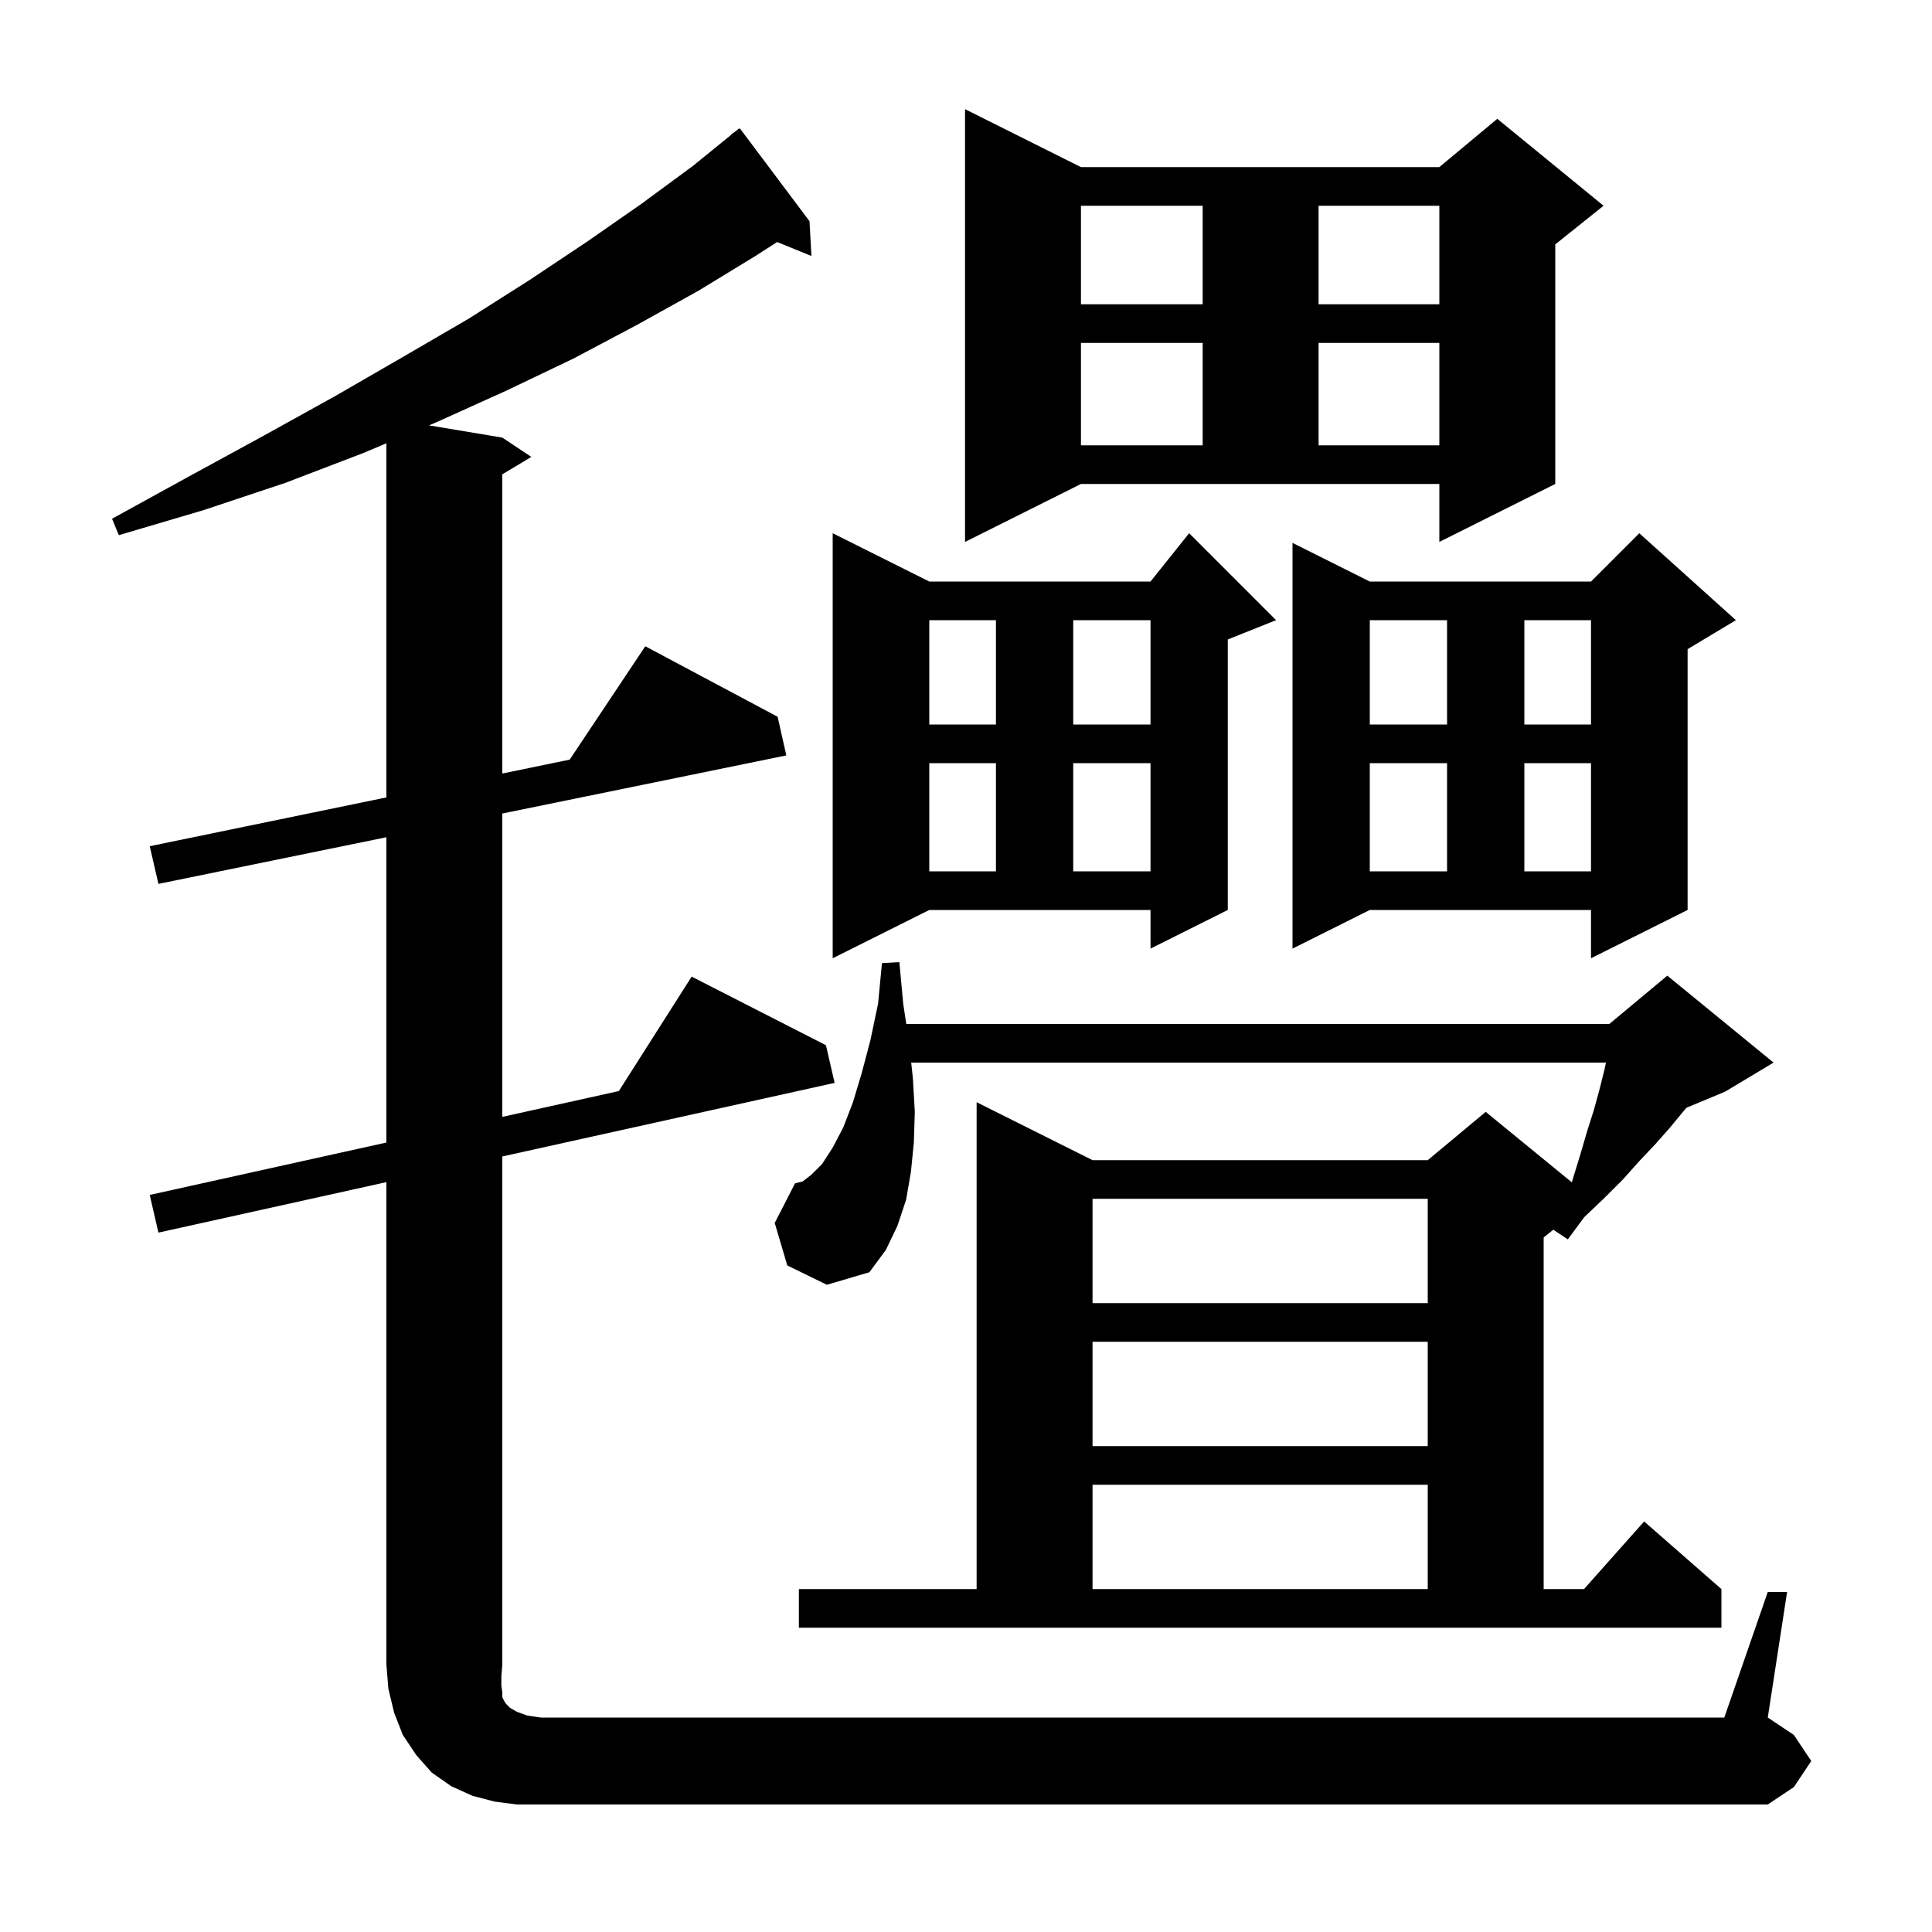 <svg xmlns="http://www.w3.org/2000/svg" xmlns:xlink="http://www.w3.org/1999/xlink" version="1.1" baseProfile="full" viewBox="0 0 200 200" width="200" height="200"><g fill="currentColor"><path d="M 183.0 164.8 L 185.0 164.8 L 183.0 177.8 L 185.7 179.6 L 187.5 182.3 L 185.7 185.0 L 183.0 186.8 L 53.5 186.8 L 51.2 186.5 L 48.9 185.9 L 46.7 184.9 L 44.7 183.5 L 43.1 181.7 L 41.7 179.6 L 40.8 177.3 L 40.2 174.8 L 40.0 172.3 L 40.0 122.374 L 16.4 127.6 L 15.5 123.7 L 40.0 118.275 L 40.0 86.671 L 16.4 91.5 L 15.5 87.6 L 40.0 82.549 L 40.0 45.889 L 37.6 46.9 L 29.5 50.0 L 21.1 52.8 L 12.3 55.4 L 11.6 53.7 L 19.6 49.3 L 27.3 45.1 L 34.7 41.0 L 41.8 36.9 L 48.5 33.0 L 54.8 29.0 L 60.8 25.0 L 66.4 21.1 L 71.7 17.2 L 75.726 13.929 L 75.7 13.9 L 76.043 13.671 L 76.5 13.3 L 76.534 13.344 L 76.6 13.3 L 83.8 22.9 L 84.0 26.5 L 80.45 25.054 L 78.2 26.5 L 72.3 30.1 L 66.0 33.6 L 59.4 37.1 L 52.5 40.4 L 45.2 43.7 L 44.406 44.034 L 52.0 45.3 L 55.0 47.3 L 52.0 49.1 L 52.0 80.075 L 58.975 78.637 L 66.8 66.9 L 80.5 74.2 L 81.4 78.2 L 52.0 84.216 L 52.0 115.618 L 64.061 112.947 L 71.6 101.1 L 85.5 108.2 L 86.4 112.1 L 52.0 119.717 L 52.0 172.3 L 51.9 173.5 L 51.9 174.5 L 52.0 175.2 L 52.0 175.7 L 52.2 176.1 L 52.4 176.4 L 52.8 176.8 L 53.5 177.2 L 54.6 177.6 L 56.0 177.8 L 178.5 177.8 Z M 159.8 164.5 L 163.978 164.5 L 170.2 157.5 L 178.2 164.5 L 178.2 168.5 L 82.7 168.5 L 82.7 164.5 L 101.1 164.5 L 101.1 114.1 L 113.1 120.1 L 147.8 120.1 L 153.8 115.1 L 162.722 122.4 L 162.8 122.1 L 163.6 119.5 L 164.3 117.1 L 165.0 114.9 L 165.6 112.7 L 166.1 110.7 L 166.247 110.0 L 94.327 110.0 L 94.5 111.6 L 94.7 115.1 L 94.6 118.3 L 94.3 121.3 L 93.8 124.2 L 92.9 126.9 L 91.7 129.4 L 90.0 131.7 L 85.6 133.0 L 81.5 131.0 L 80.2 126.6 L 82.3 122.5 L 83.1 122.3 L 84.0 121.6 L 85.1 120.5 L 86.2 118.8 L 87.3 116.7 L 88.3 114.1 L 89.2 111.1 L 90.1 107.7 L 90.9 103.9 L 91.3 99.7 L 93.1 99.6 L 93.5 103.9 L 93.815 106.0 L 166.6 106.0 L 172.6 101.0 L 183.6 110.0 L 178.6 113.0 L 174.587 114.672 L 174.3 115.0 L 172.9 116.7 L 171.4 118.4 L 169.7 120.2 L 168.0 122.1 L 166.1 124.0 L 164.0 126.0 L 162.3 128.3 L 160.8 127.3 L 159.8 128.1 Z M 113.1 153.7 L 113.1 164.5 L 147.8 164.5 L 147.8 153.7 Z M 113.1 138.9 L 113.1 149.7 L 147.8 149.7 L 147.8 138.9 Z M 113.1 124.1 L 113.1 134.9 L 147.8 134.9 L 147.8 124.1 Z M 133.8 98.2 L 133.8 56.2 L 141.8 60.2 L 164.7 60.2 L 169.7 55.2 L 179.7 64.2 L 174.7 67.2 L 174.7 94.2 L 164.7 99.2 L 164.7 94.2 L 141.8 94.2 Z M 86.2 99.2 L 86.2 55.2 L 96.2 60.2 L 119.1 60.2 L 123.1 55.2 L 132.1 64.2 L 127.1 66.2 L 127.1 94.2 L 119.1 98.2 L 119.1 94.2 L 96.2 94.2 Z M 141.8 79.0 L 141.8 90.2 L 149.8 90.2 L 149.8 79.0 Z M 157.8 79.0 L 157.8 90.2 L 164.7 90.2 L 164.7 79.0 Z M 96.2 79.0 L 96.2 90.2 L 103.1 90.2 L 103.1 79.0 Z M 111.1 79.0 L 111.1 90.2 L 119.1 90.2 L 119.1 79.0 Z M 141.8 64.2 L 141.8 75.0 L 149.8 75.0 L 149.8 64.2 Z M 157.8 64.2 L 157.8 75.0 L 164.7 75.0 L 164.7 64.2 Z M 96.2 64.2 L 96.2 75.0 L 103.1 75.0 L 103.1 64.2 Z M 111.1 64.2 L 111.1 75.0 L 119.1 75.0 L 119.1 64.2 Z M 99.9 56.1 L 99.9 11.3 L 111.9 17.3 L 149.0 17.3 L 155.0 12.3 L 166.0 21.3 L 161.0 25.3 L 161.0 50.1 L 149.0 56.1 L 149.0 50.1 L 111.9 50.1 Z M 111.9 35.5 L 111.9 46.1 L 124.5 46.1 L 124.5 35.5 Z M 136.5 35.5 L 136.5 46.1 L 149.0 46.1 L 149.0 35.5 Z M 111.9 21.3 L 111.9 31.5 L 124.5 31.5 L 124.5 21.3 Z M 136.5 21.3 L 136.5 31.5 L 149.0 31.5 L 149.0 21.3 Z "/></g></svg>